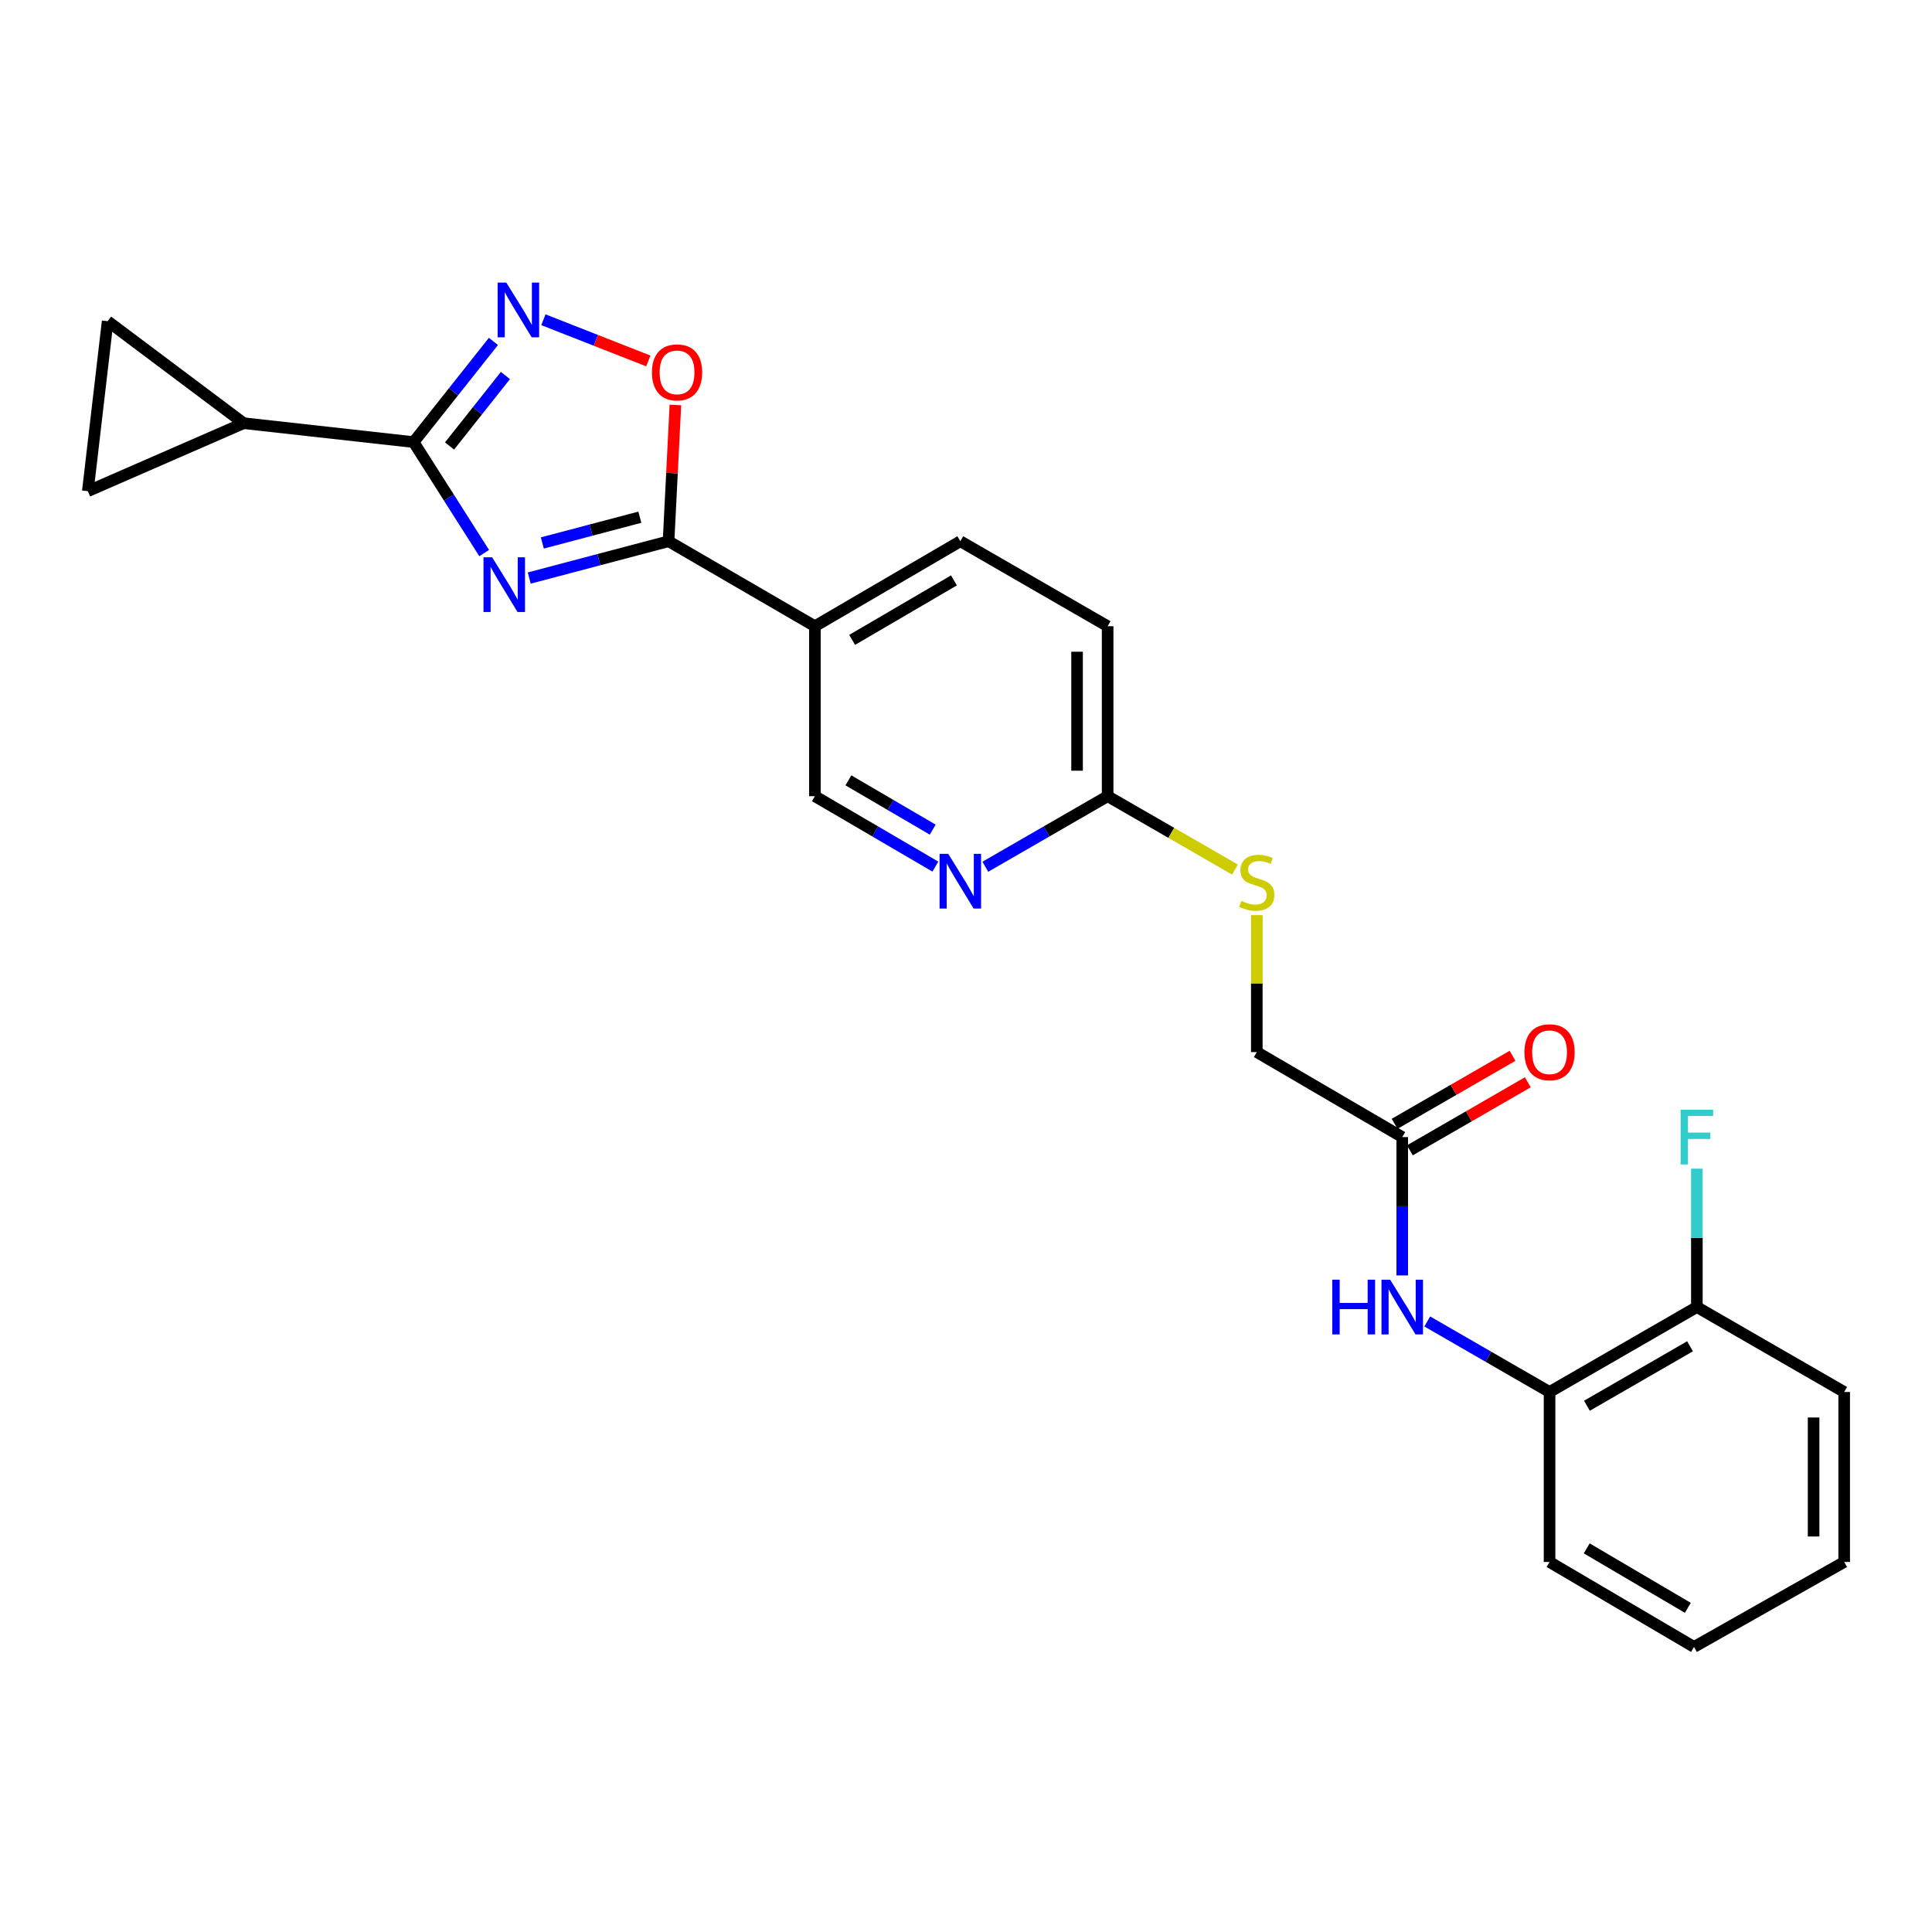 <?xml version='1.0' encoding='iso-8859-1'?>
<svg version='1.1' baseProfile='full'
              xmlns='http://www.w3.org/2000/svg'
                      xmlns:rdkit='http://www.rdkit.org/xml'
                      xmlns:xlink='http://www.w3.org/1999/xlink'
                  xml:space='preserve'
width='1000px' height='1000px' viewBox='0 0 1000 1000'>
<!-- END OF HEADER -->
<rect style='opacity:1.0;fill:#FFFFFF;stroke:none' width='1000' height='1000' x='0' y='0'> </rect>
<path class='bond-0' d='M 250.604,286.268 L 232.342,257.547' style='fill:none;fill-rule:evenodd;stroke:#0000FF;stroke-width:6px;stroke-linecap:butt;stroke-linejoin:miter;stroke-opacity:1' />
<path class='bond-0' d='M 232.342,257.547 L 214.08,228.826' style='fill:none;fill-rule:evenodd;stroke:#000000;stroke-width:6px;stroke-linecap:butt;stroke-linejoin:miter;stroke-opacity:1' />
<path class='bond-1' d='M 273.937,299.196 L 309.989,289.672' style='fill:none;fill-rule:evenodd;stroke:#0000FF;stroke-width:6px;stroke-linecap:butt;stroke-linejoin:miter;stroke-opacity:1' />
<path class='bond-1' d='M 309.989,289.672 L 346.04,280.148' style='fill:none;fill-rule:evenodd;stroke:#000000;stroke-width:6px;stroke-linecap:butt;stroke-linejoin:miter;stroke-opacity:1' />
<path class='bond-1' d='M 280.71,281.037 L 305.946,274.37' style='fill:none;fill-rule:evenodd;stroke:#0000FF;stroke-width:6px;stroke-linecap:butt;stroke-linejoin:miter;stroke-opacity:1' />
<path class='bond-1' d='M 305.946,274.37 L 331.183,267.704' style='fill:none;fill-rule:evenodd;stroke:#000000;stroke-width:6px;stroke-linecap:butt;stroke-linejoin:miter;stroke-opacity:1' />
<path class='bond-2' d='M 214.08,228.826 L 234.74,202.771' style='fill:none;fill-rule:evenodd;stroke:#000000;stroke-width:6px;stroke-linecap:butt;stroke-linejoin:miter;stroke-opacity:1' />
<path class='bond-2' d='M 234.74,202.771 L 255.4,176.716' style='fill:none;fill-rule:evenodd;stroke:#0000FF;stroke-width:6px;stroke-linecap:butt;stroke-linejoin:miter;stroke-opacity:1' />
<path class='bond-2' d='M 232.679,230.843 L 247.141,212.604' style='fill:none;fill-rule:evenodd;stroke:#000000;stroke-width:6px;stroke-linecap:butt;stroke-linejoin:miter;stroke-opacity:1' />
<path class='bond-2' d='M 247.141,212.604 L 261.603,194.366' style='fill:none;fill-rule:evenodd;stroke:#0000FF;stroke-width:6px;stroke-linecap:butt;stroke-linejoin:miter;stroke-opacity:1' />
<path class='bond-5' d='M 214.08,228.826 L 126.11,219.039' style='fill:none;fill-rule:evenodd;stroke:#000000;stroke-width:6px;stroke-linecap:butt;stroke-linejoin:miter;stroke-opacity:1' />
<path class='bond-3' d='M 346.04,280.148 L 347.813,244.88' style='fill:none;fill-rule:evenodd;stroke:#000000;stroke-width:6px;stroke-linecap:butt;stroke-linejoin:miter;stroke-opacity:1' />
<path class='bond-3' d='M 347.813,244.88 L 349.585,209.611' style='fill:none;fill-rule:evenodd;stroke:#FF0000;stroke-width:6px;stroke-linecap:butt;stroke-linejoin:miter;stroke-opacity:1' />
<path class='bond-4' d='M 346.04,280.148 L 421.789,324.138' style='fill:none;fill-rule:evenodd;stroke:#000000;stroke-width:6px;stroke-linecap:butt;stroke-linejoin:miter;stroke-opacity:1' />
<path class='bond-25' d='M 281.268,165.502 L 308.423,176.165' style='fill:none;fill-rule:evenodd;stroke:#0000FF;stroke-width:6px;stroke-linecap:butt;stroke-linejoin:miter;stroke-opacity:1' />
<path class='bond-25' d='M 308.423,176.165 L 335.579,186.827' style='fill:none;fill-rule:evenodd;stroke:#FF0000;stroke-width:6px;stroke-linecap:butt;stroke-linejoin:miter;stroke-opacity:1' />
<path class='bond-13' d='M 421.789,324.138 L 421.789,412.109' style='fill:none;fill-rule:evenodd;stroke:#000000;stroke-width:6px;stroke-linecap:butt;stroke-linejoin:miter;stroke-opacity:1' />
<path class='bond-15' d='M 421.789,324.138 L 497.063,280.148' style='fill:none;fill-rule:evenodd;stroke:#000000;stroke-width:6px;stroke-linecap:butt;stroke-linejoin:miter;stroke-opacity:1' />
<path class='bond-15' d='M 441.066,331.204 L 493.758,300.411' style='fill:none;fill-rule:evenodd;stroke:#000000;stroke-width:6px;stroke-linecap:butt;stroke-linejoin:miter;stroke-opacity:1' />
<path class='bond-6' d='M 126.11,219.039 L 45.455,254.236' style='fill:none;fill-rule:evenodd;stroke:#000000;stroke-width:6px;stroke-linecap:butt;stroke-linejoin:miter;stroke-opacity:1' />
<path class='bond-7' d='M 126.11,219.039 L 55.724,166.257' style='fill:none;fill-rule:evenodd;stroke:#000000;stroke-width:6px;stroke-linecap:butt;stroke-linejoin:miter;stroke-opacity:1' />
<path class='bond-26' d='M 45.455,254.236 L 55.724,166.257' style='fill:none;fill-rule:evenodd;stroke:#000000;stroke-width:6px;stroke-linecap:butt;stroke-linejoin:miter;stroke-opacity:1' />
<path class='bond-8' d='M 725.796,660.162 L 725.796,624.357' style='fill:none;fill-rule:evenodd;stroke:#0000FF;stroke-width:6px;stroke-linecap:butt;stroke-linejoin:miter;stroke-opacity:1' />
<path class='bond-8' d='M 725.796,624.357 L 725.796,588.551' style='fill:none;fill-rule:evenodd;stroke:#000000;stroke-width:6px;stroke-linecap:butt;stroke-linejoin:miter;stroke-opacity:1' />
<path class='bond-11' d='M 738.736,683.984 L 770.391,702.239' style='fill:none;fill-rule:evenodd;stroke:#0000FF;stroke-width:6px;stroke-linecap:butt;stroke-linejoin:miter;stroke-opacity:1' />
<path class='bond-11' d='M 770.391,702.239 L 802.046,720.494' style='fill:none;fill-rule:evenodd;stroke:#000000;stroke-width:6px;stroke-linecap:butt;stroke-linejoin:miter;stroke-opacity:1' />
<path class='bond-9' d='M 484.144,448.548 L 452.966,430.328' style='fill:none;fill-rule:evenodd;stroke:#0000FF;stroke-width:6px;stroke-linecap:butt;stroke-linejoin:miter;stroke-opacity:1' />
<path class='bond-9' d='M 452.966,430.328 L 421.789,412.109' style='fill:none;fill-rule:evenodd;stroke:#000000;stroke-width:6px;stroke-linecap:butt;stroke-linejoin:miter;stroke-opacity:1' />
<path class='bond-9' d='M 482.776,429.418 L 460.952,416.664' style='fill:none;fill-rule:evenodd;stroke:#0000FF;stroke-width:6px;stroke-linecap:butt;stroke-linejoin:miter;stroke-opacity:1' />
<path class='bond-9' d='M 460.952,416.664 L 439.128,403.91' style='fill:none;fill-rule:evenodd;stroke:#000000;stroke-width:6px;stroke-linecap:butt;stroke-linejoin:miter;stroke-opacity:1' />
<path class='bond-27' d='M 510.004,448.633 L 541.659,430.371' style='fill:none;fill-rule:evenodd;stroke:#0000FF;stroke-width:6px;stroke-linecap:butt;stroke-linejoin:miter;stroke-opacity:1' />
<path class='bond-27' d='M 541.659,430.371 L 573.313,412.109' style='fill:none;fill-rule:evenodd;stroke:#000000;stroke-width:6px;stroke-linecap:butt;stroke-linejoin:miter;stroke-opacity:1' />
<path class='bond-10' d='M 725.796,588.551 L 650.522,544.561' style='fill:none;fill-rule:evenodd;stroke:#000000;stroke-width:6px;stroke-linecap:butt;stroke-linejoin:miter;stroke-opacity:1' />
<path class='bond-17' d='M 729.75,595.406 L 760.275,577.795' style='fill:none;fill-rule:evenodd;stroke:#000000;stroke-width:6px;stroke-linecap:butt;stroke-linejoin:miter;stroke-opacity:1' />
<path class='bond-17' d='M 760.275,577.795 L 790.799,560.185' style='fill:none;fill-rule:evenodd;stroke:#FF0000;stroke-width:6px;stroke-linecap:butt;stroke-linejoin:miter;stroke-opacity:1' />
<path class='bond-17' d='M 721.841,581.697 L 752.366,564.086' style='fill:none;fill-rule:evenodd;stroke:#000000;stroke-width:6px;stroke-linecap:butt;stroke-linejoin:miter;stroke-opacity:1' />
<path class='bond-17' d='M 752.366,564.086 L 782.89,546.476' style='fill:none;fill-rule:evenodd;stroke:#FF0000;stroke-width:6px;stroke-linecap:butt;stroke-linejoin:miter;stroke-opacity:1' />
<path class='bond-16' d='M 802.046,720.494 L 878.295,676.522' style='fill:none;fill-rule:evenodd;stroke:#000000;stroke-width:6px;stroke-linecap:butt;stroke-linejoin:miter;stroke-opacity:1' />
<path class='bond-16' d='M 821.39,727.608 L 874.765,696.828' style='fill:none;fill-rule:evenodd;stroke:#000000;stroke-width:6px;stroke-linecap:butt;stroke-linejoin:miter;stroke-opacity:1' />
<path class='bond-21' d='M 802.046,720.494 L 802.046,808.482' style='fill:none;fill-rule:evenodd;stroke:#000000;stroke-width:6px;stroke-linecap:butt;stroke-linejoin:miter;stroke-opacity:1' />
<path class='bond-12' d='M 573.313,412.109 L 573.313,324.138' style='fill:none;fill-rule:evenodd;stroke:#000000;stroke-width:6px;stroke-linecap:butt;stroke-linejoin:miter;stroke-opacity:1' />
<path class='bond-12' d='M 557.486,398.913 L 557.486,337.334' style='fill:none;fill-rule:evenodd;stroke:#000000;stroke-width:6px;stroke-linecap:butt;stroke-linejoin:miter;stroke-opacity:1' />
<path class='bond-14' d='M 573.313,412.109 L 606.264,431.092' style='fill:none;fill-rule:evenodd;stroke:#000000;stroke-width:6px;stroke-linecap:butt;stroke-linejoin:miter;stroke-opacity:1' />
<path class='bond-14' d='M 606.264,431.092 L 639.214,450.076' style='fill:none;fill-rule:evenodd;stroke:#CCCC00;stroke-width:6px;stroke-linecap:butt;stroke-linejoin:miter;stroke-opacity:1' />
<path class='bond-18' d='M 650.522,473.67 L 650.522,509.116' style='fill:none;fill-rule:evenodd;stroke:#CCCC00;stroke-width:6px;stroke-linecap:butt;stroke-linejoin:miter;stroke-opacity:1' />
<path class='bond-18' d='M 650.522,509.116 L 650.522,544.561' style='fill:none;fill-rule:evenodd;stroke:#000000;stroke-width:6px;stroke-linecap:butt;stroke-linejoin:miter;stroke-opacity:1' />
<path class='bond-19' d='M 497.063,280.148 L 573.313,324.138' style='fill:none;fill-rule:evenodd;stroke:#000000;stroke-width:6px;stroke-linecap:butt;stroke-linejoin:miter;stroke-opacity:1' />
<path class='bond-20' d='M 878.295,676.522 L 878.295,640.716' style='fill:none;fill-rule:evenodd;stroke:#000000;stroke-width:6px;stroke-linecap:butt;stroke-linejoin:miter;stroke-opacity:1' />
<path class='bond-20' d='M 878.295,640.716 L 878.295,604.91' style='fill:none;fill-rule:evenodd;stroke:#33CCCC;stroke-width:6px;stroke-linecap:butt;stroke-linejoin:miter;stroke-opacity:1' />
<path class='bond-22' d='M 878.295,676.522 L 954.545,720.494' style='fill:none;fill-rule:evenodd;stroke:#000000;stroke-width:6px;stroke-linecap:butt;stroke-linejoin:miter;stroke-opacity:1' />
<path class='bond-23' d='M 802.046,808.482 L 876.818,852.454' style='fill:none;fill-rule:evenodd;stroke:#000000;stroke-width:6px;stroke-linecap:butt;stroke-linejoin:miter;stroke-opacity:1' />
<path class='bond-23' d='M 821.284,801.435 L 873.625,832.216' style='fill:none;fill-rule:evenodd;stroke:#000000;stroke-width:6px;stroke-linecap:butt;stroke-linejoin:miter;stroke-opacity:1' />
<path class='bond-28' d='M 954.545,720.494 L 954.545,808.482' style='fill:none;fill-rule:evenodd;stroke:#000000;stroke-width:6px;stroke-linecap:butt;stroke-linejoin:miter;stroke-opacity:1' />
<path class='bond-28' d='M 938.719,733.692 L 938.719,795.284' style='fill:none;fill-rule:evenodd;stroke:#000000;stroke-width:6px;stroke-linecap:butt;stroke-linejoin:miter;stroke-opacity:1' />
<path class='bond-24' d='M 876.818,852.454 L 954.545,808.482' style='fill:none;fill-rule:evenodd;stroke:#000000;stroke-width:6px;stroke-linecap:butt;stroke-linejoin:miter;stroke-opacity:1' />
<path  class='atom-0' d='M 254.738 288.454
L 264.018 303.454
Q 264.938 304.934, 266.418 307.614
Q 267.898 310.294, 267.978 310.454
L 267.978 288.454
L 271.738 288.454
L 271.738 316.774
L 267.858 316.774
L 257.898 300.374
Q 256.738 298.454, 255.498 296.254
Q 254.298 294.054, 253.938 293.374
L 253.938 316.774
L 250.258 316.774
L 250.258 288.454
L 254.738 288.454
' fill='#0000FF'/>
<path  class='atom-3' d='M 262.062 146.259
L 271.342 161.259
Q 272.262 162.739, 273.742 165.419
Q 275.222 168.099, 275.302 168.259
L 275.302 146.259
L 279.062 146.259
L 279.062 174.579
L 275.182 174.579
L 265.222 158.179
Q 264.062 156.259, 262.822 154.059
Q 261.622 151.859, 261.262 151.179
L 261.262 174.579
L 257.582 174.579
L 257.582 146.259
L 262.062 146.259
' fill='#0000FF'/>
<path  class='atom-4' d='M 337.437 192.741
Q 337.437 185.941, 340.797 182.141
Q 344.157 178.341, 350.437 178.341
Q 356.717 178.341, 360.077 182.141
Q 363.437 185.941, 363.437 192.741
Q 363.437 199.621, 360.037 203.541
Q 356.637 207.421, 350.437 207.421
Q 344.197 207.421, 340.797 203.541
Q 337.437 199.661, 337.437 192.741
M 350.437 204.221
Q 354.757 204.221, 357.077 201.341
Q 359.437 198.421, 359.437 192.741
Q 359.437 187.181, 357.077 184.381
Q 354.757 181.541, 350.437 181.541
Q 346.117 181.541, 343.757 184.341
Q 341.437 187.141, 341.437 192.741
Q 341.437 198.461, 343.757 201.341
Q 346.117 204.221, 350.437 204.221
' fill='#FF0000'/>
<path  class='atom-9' d='M 689.576 662.362
L 693.416 662.362
L 693.416 674.402
L 707.896 674.402
L 707.896 662.362
L 711.736 662.362
L 711.736 690.682
L 707.896 690.682
L 707.896 677.602
L 693.416 677.602
L 693.416 690.682
L 689.576 690.682
L 689.576 662.362
' fill='#0000FF'/>
<path  class='atom-9' d='M 719.536 662.362
L 728.816 677.362
Q 729.736 678.842, 731.216 681.522
Q 732.696 684.202, 732.776 684.362
L 732.776 662.362
L 736.536 662.362
L 736.536 690.682
L 732.656 690.682
L 722.696 674.282
Q 721.536 672.362, 720.296 670.162
Q 719.096 667.962, 718.736 667.282
L 718.736 690.682
L 715.056 690.682
L 715.056 662.362
L 719.536 662.362
' fill='#0000FF'/>
<path  class='atom-10' d='M 490.803 441.938
L 500.083 456.938
Q 501.003 458.418, 502.483 461.098
Q 503.963 463.778, 504.043 463.938
L 504.043 441.938
L 507.803 441.938
L 507.803 470.258
L 503.923 470.258
L 493.963 453.858
Q 492.803 451.938, 491.563 449.738
Q 490.363 447.538, 490.003 446.858
L 490.003 470.258
L 486.323 470.258
L 486.323 441.938
L 490.803 441.938
' fill='#0000FF'/>
<path  class='atom-15' d='M 642.522 466.311
Q 642.842 466.431, 644.162 466.991
Q 645.482 467.551, 646.922 467.911
Q 648.402 468.231, 649.842 468.231
Q 652.522 468.231, 654.082 466.951
Q 655.642 465.631, 655.642 463.351
Q 655.642 461.791, 654.842 460.831
Q 654.082 459.871, 652.882 459.351
Q 651.682 458.831, 649.682 458.231
Q 647.162 457.471, 645.642 456.751
Q 644.162 456.031, 643.082 454.511
Q 642.042 452.991, 642.042 450.431
Q 642.042 446.871, 644.442 444.671
Q 646.882 442.471, 651.682 442.471
Q 654.962 442.471, 658.682 444.031
L 657.762 447.111
Q 654.362 445.711, 651.802 445.711
Q 649.042 445.711, 647.522 446.871
Q 646.002 447.991, 646.042 449.951
Q 646.042 451.471, 646.802 452.391
Q 647.602 453.311, 648.722 453.831
Q 649.882 454.351, 651.802 454.951
Q 654.362 455.751, 655.882 456.551
Q 657.402 457.351, 658.482 458.991
Q 659.602 460.591, 659.602 463.351
Q 659.602 467.271, 656.962 469.391
Q 654.362 471.471, 650.002 471.471
Q 647.482 471.471, 645.562 470.911
Q 643.682 470.391, 641.442 469.471
L 642.522 466.311
' fill='#CCCC00'/>
<path  class='atom-18' d='M 789.046 544.641
Q 789.046 537.841, 792.406 534.041
Q 795.766 530.241, 802.046 530.241
Q 808.326 530.241, 811.686 534.041
Q 815.046 537.841, 815.046 544.641
Q 815.046 551.521, 811.646 555.441
Q 808.246 559.321, 802.046 559.321
Q 795.806 559.321, 792.406 555.441
Q 789.046 551.561, 789.046 544.641
M 802.046 556.121
Q 806.366 556.121, 808.686 553.241
Q 811.046 550.321, 811.046 544.641
Q 811.046 539.081, 808.686 536.281
Q 806.366 533.441, 802.046 533.441
Q 797.726 533.441, 795.366 536.241
Q 793.046 539.041, 793.046 544.641
Q 793.046 550.361, 795.366 553.241
Q 797.726 556.121, 802.046 556.121
' fill='#FF0000'/>
<path  class='atom-21' d='M 869.875 574.391
L 886.715 574.391
L 886.715 577.631
L 873.675 577.631
L 873.675 586.231
L 885.275 586.231
L 885.275 589.511
L 873.675 589.511
L 873.675 602.711
L 869.875 602.711
L 869.875 574.391
' fill='#33CCCC'/>
</svg>
